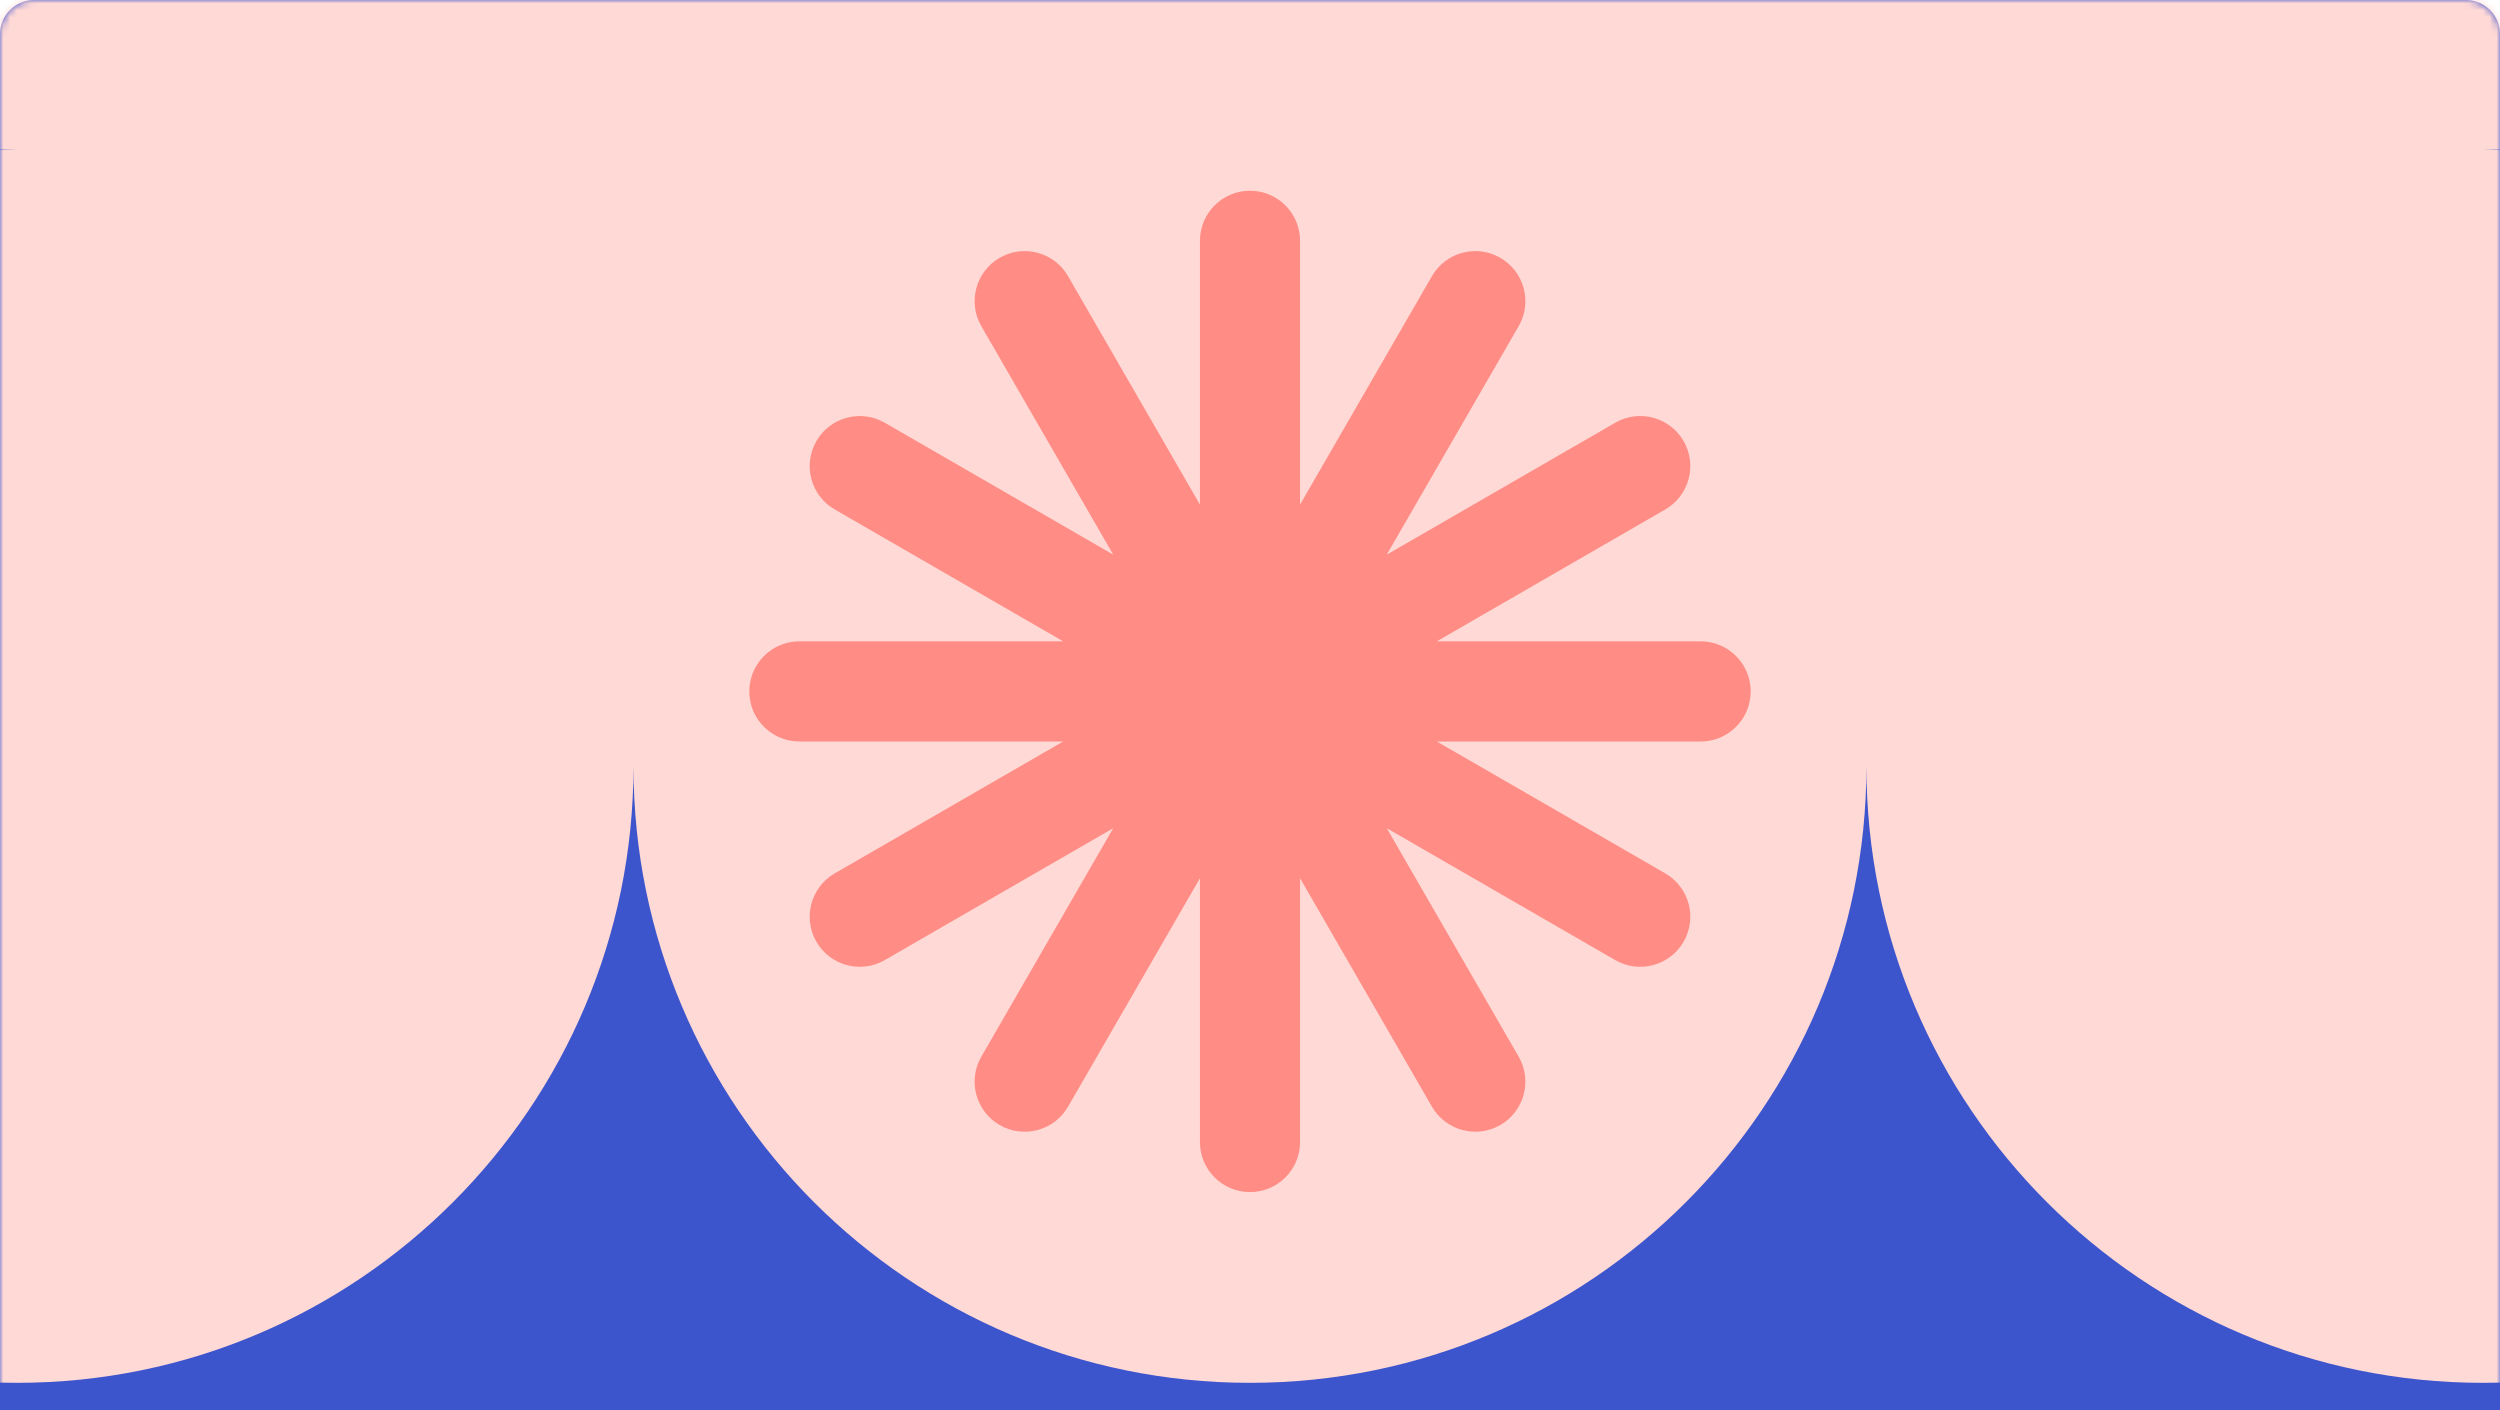 <svg width="367" height="207" viewBox="0 0 367 207" fill="none" xmlns="http://www.w3.org/2000/svg">
<path d="M0 5C0 2.239 2.239 0 5 0H362C364.761 0 367 2.239 367 5V207H0V5Z" fill="#3D55CC"/>
<mask id="mask0_219_26730" style="mask-type:luminance" maskUnits="userSpaceOnUse" x="0" y="0" width="367" height="207">
<path d="M0 5C0 2.239 2.239 0 5 0H362C364.761 0 367 2.239 367 5V207H0V5Z" fill="white"/>
</mask>
<g mask="url(#mask0_219_26730)">
<path d="M455 -68.497C455 -118.482 414.479 -158.998 364.502 -158.998C414.485 -158.998 455 -199.521 455 -249.499C455 -299.477 414.479 -340 364.502 -340C314.526 -340 274.005 -299.477 274.005 -249.499C274.005 -299.484 233.483 -340 183.507 -340C133.53 -340 93.009 -299.477 93.009 -249.499C93.009 -299.484 52.488 -340 2.511 -340C-47.465 -340 -88 -299.484 -88 -249.506C-88 -199.527 -47.479 -159.005 2.498 -159.005C-47.485 -159.005 -88 -118.482 -88 -68.503C-88 -18.525 -47.479 21.998 2.498 21.998C-47.485 21.998 -88 62.521 -88 112.499C-88 162.477 -47.479 203 2.498 203C52.474 203 92.996 162.477 92.996 112.499C92.996 162.484 133.517 203 183.493 203C233.47 203 273.991 162.477 273.991 112.499C273.991 162.484 314.512 203 364.489 203C414.465 203 454.986 162.477 454.986 112.499C454.986 62.521 414.465 21.998 364.489 21.998C414.472 21.998 454.986 -18.525 454.986 -68.503L455 -68.497Z" fill="#FFD9D6"/>
<path d="M256.956 100.704C256.934 100.495 256.903 100.289 256.862 100.085C256.805 99.793 256.73 99.508 256.64 99.229C256.576 99.029 256.504 98.832 256.421 98.639C256.327 98.419 256.225 98.206 256.113 97.996C255.207 96.329 253.676 95.052 251.835 94.479C251.144 94.264 250.411 94.148 249.65 94.148H210.93L244.463 74.789C247.978 72.758 249.183 68.264 247.153 64.749C245.122 61.234 240.628 60.029 237.113 62.059L203.58 81.418L222.94 47.887C224.971 44.372 223.765 39.876 220.25 37.847C216.735 35.816 212.239 37.022 210.21 40.537L190.85 74.069V35.35C190.85 31.291 187.559 28 183.5 28C179.441 28 176.15 31.291 176.15 35.35V74.069L156.79 40.537C154.76 37.022 150.265 35.816 146.75 37.847C143.235 39.877 142.029 44.372 144.06 47.887L163.42 81.418L129.887 62.059C126.372 60.029 121.876 61.234 119.847 64.749C117.817 68.264 119.022 72.758 122.537 74.789L156.07 94.148H117.35C116.97 94.148 116.595 94.178 116.231 94.233C115.744 94.306 115.274 94.43 114.823 94.595C114.597 94.677 114.379 94.771 114.164 94.874C111.7 96.061 110 98.582 110 101.5C110 103.911 111.159 106.05 112.953 107.389C113.142 107.531 113.337 107.663 113.539 107.786C113.741 107.909 113.949 108.021 114.164 108.126C114.379 108.229 114.597 108.322 114.823 108.405C115.612 108.694 116.462 108.852 117.35 108.852H156.07L122.537 128.211C119.022 130.241 117.817 134.736 119.847 138.251C121.878 141.766 126.372 142.971 129.887 140.941L163.42 121.582L144.06 155.113C142.029 158.628 143.235 163.125 146.75 165.153C150.265 167.183 154.762 165.978 156.79 162.463L176.15 128.931V167.65C176.15 171.709 179.441 175 183.5 175C187.559 175 190.85 171.709 190.85 167.65V128.931L210.21 162.463C212.24 165.978 216.735 167.183 220.25 165.153C223.765 163.123 224.971 158.628 222.94 155.113L203.58 121.582L237.113 140.941C240.628 142.971 245.124 141.766 247.153 138.251C249.183 134.736 247.978 130.24 244.463 128.211L210.93 108.852H249.65C252.568 108.852 255.089 107.152 256.276 104.688C256.327 104.581 256.377 104.473 256.423 104.363C256.794 103.483 257 102.516 257 101.502C257 101.232 256.985 100.965 256.956 100.704Z" fill="#FF8D85"/>
</g>
</svg>
